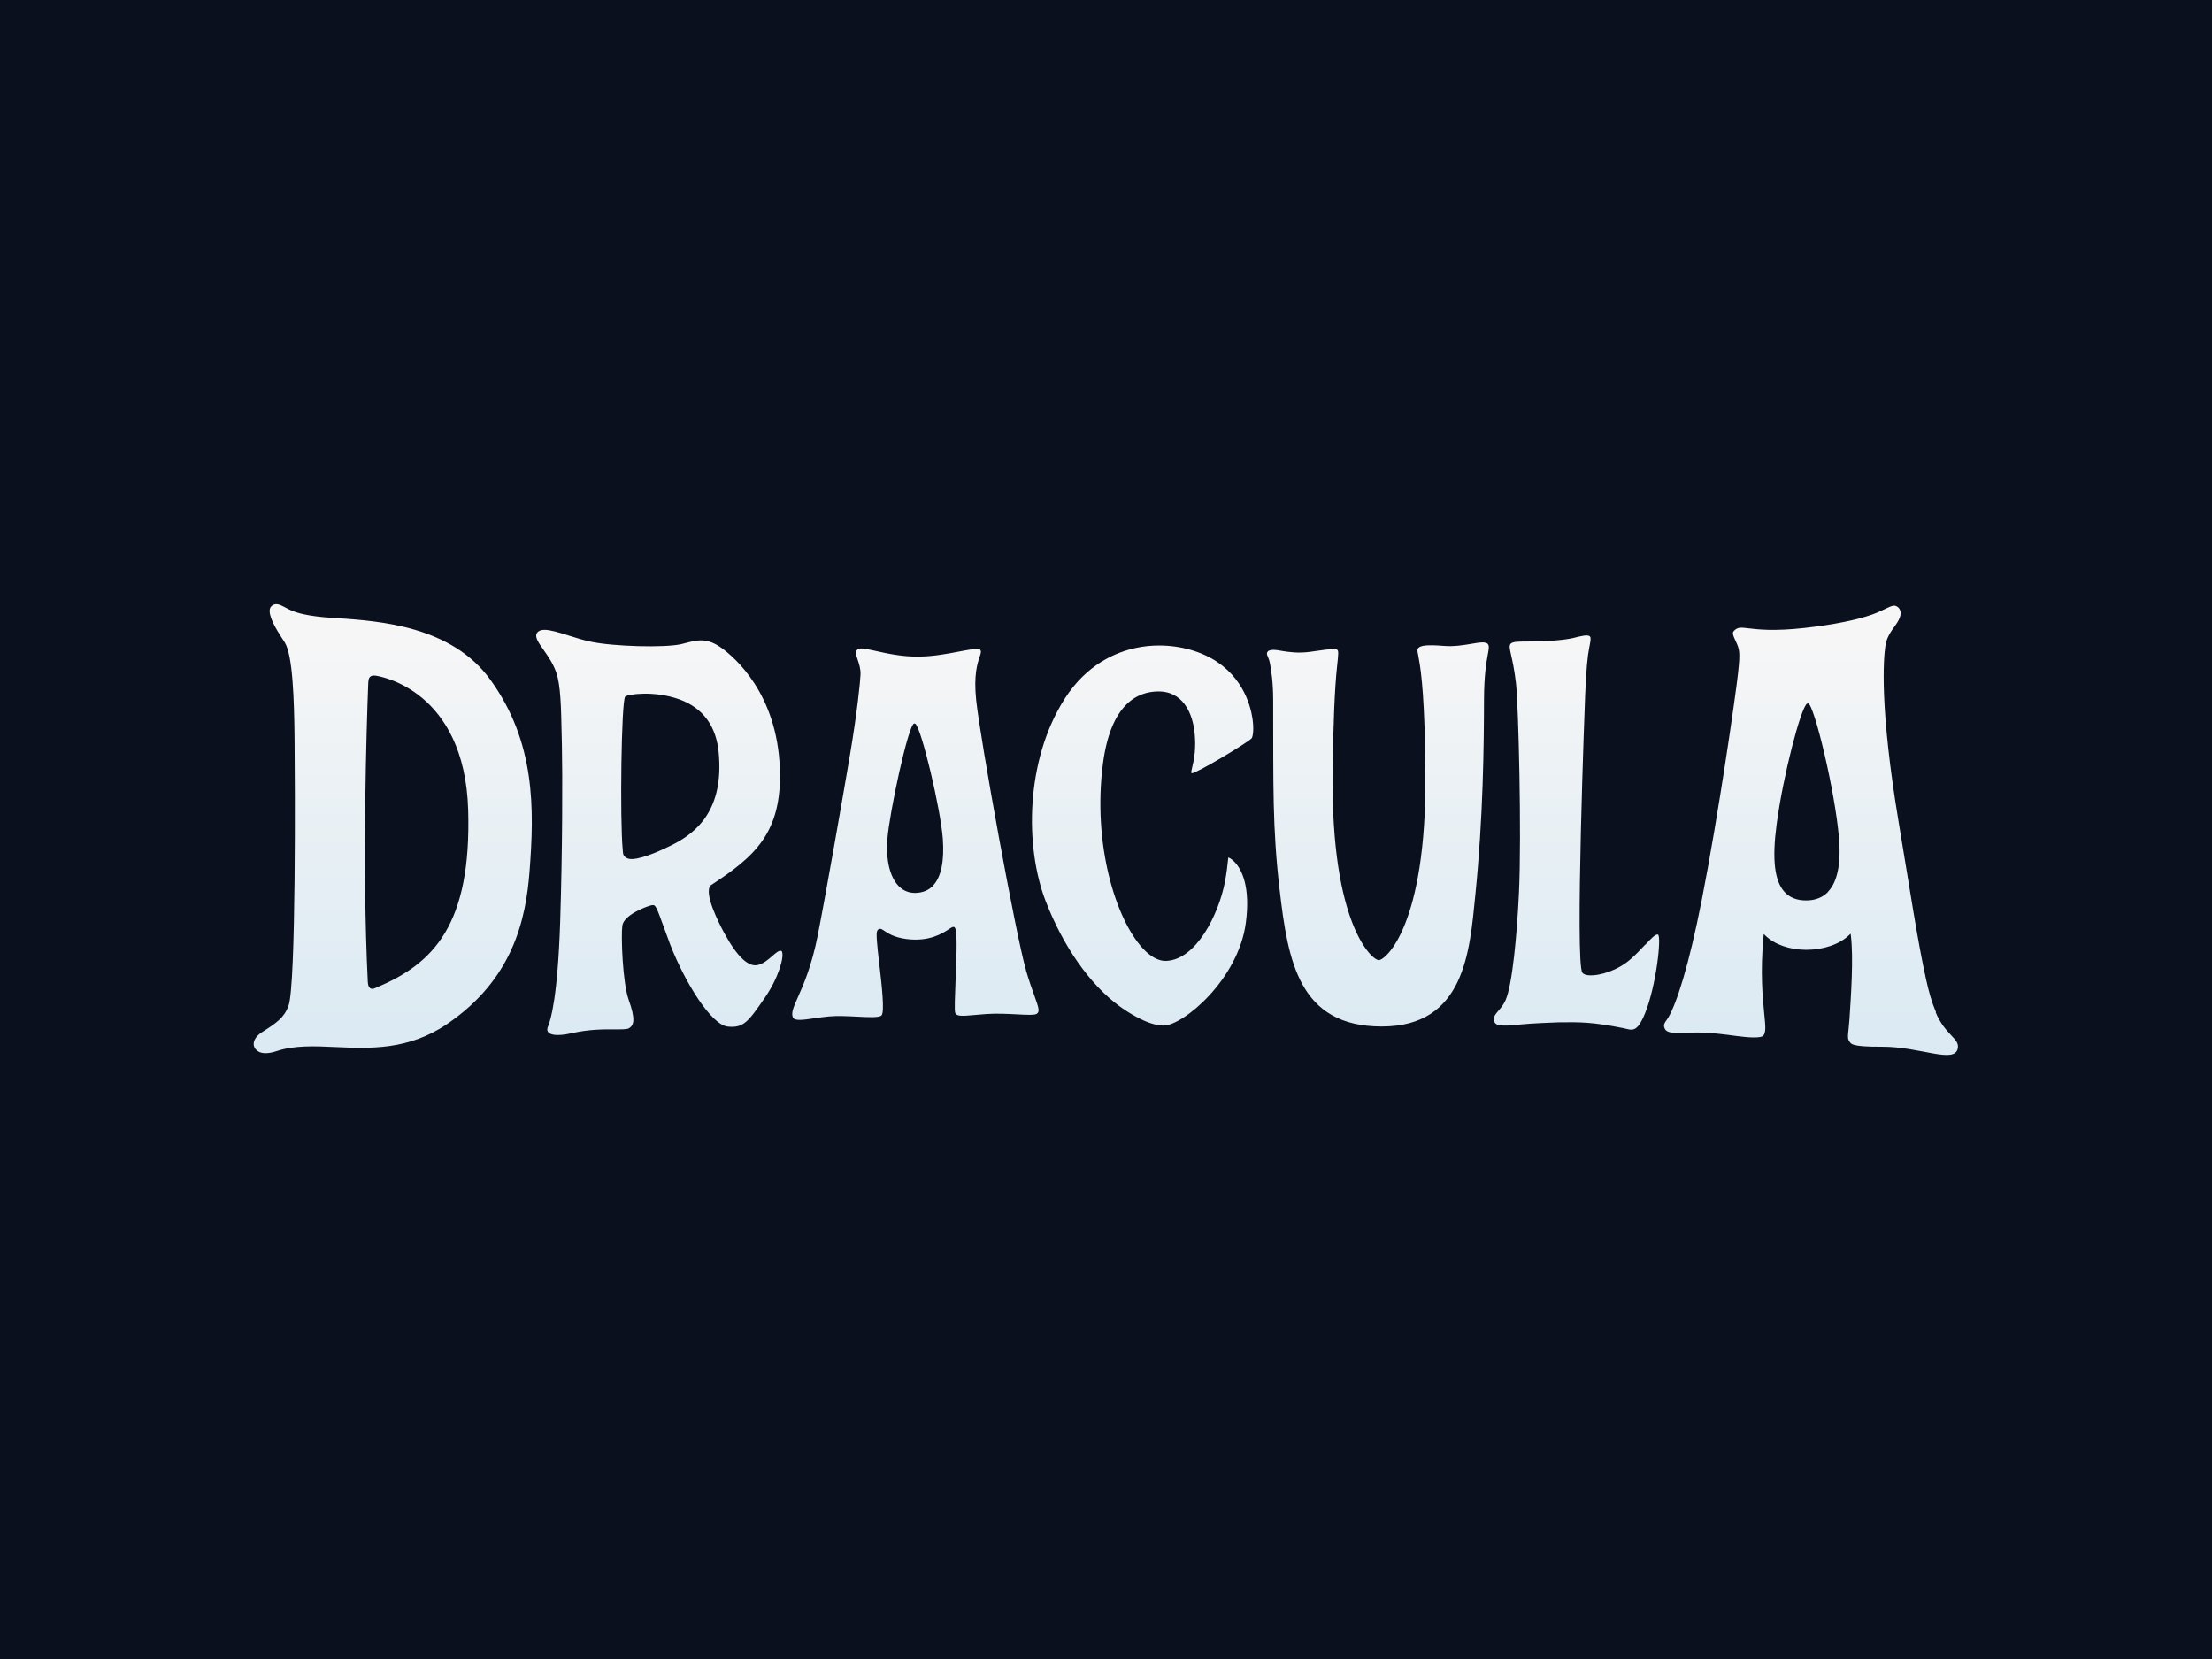 <?xml version="1.0" encoding="UTF-8" standalone="no"?>
<!-- Created with Inkscape (http://www.inkscape.org/) -->

<svg
   width="128"
   height="96"
   viewBox="0 0 33.867 25.4"
   version="1.1"
   id="svg1"
   xml:space="preserve"
   inkscape:version="1.3 (0e150ed6c4, 2023-07-21)"
   sodipodi:docname="dracula.svg"
   xmlns:inkscape="http://www.inkscape.org/namespaces/inkscape"
   xmlns:sodipodi="http://sodipodi.sourceforge.net/DTD/sodipodi-0.dtd"
   xmlns="http://www.w3.org/2000/svg"
   xmlns:svg="http://www.w3.org/2000/svg"><sodipodi:namedview
     id="namedview1"
     pagecolor="#ffffff"
     bordercolor="#000000"
     borderopacity="0.25"
     inkscape:showpageshadow="2"
     inkscape:pageopacity="0.0"
     inkscape:pagecheckerboard="0"
     inkscape:deskcolor="#d1d1d1"
     inkscape:document-units="mm"
     inkscape:zoom="2.0485264"
     inkscape:cx="1.2203894"
     inkscape:cy="24.163711"
     inkscape:window-width="1920"
     inkscape:window-height="1009"
     inkscape:window-x="-8"
     inkscape:window-y="-8"
     inkscape:window-maximized="1"
     inkscape:current-layer="layer1" /><defs
     id="defs1"><style
       id="style1">&#10;      .st0 {&#10;        fill: url(#linear-gradient2);&#10;      }&#10;&#10;      .st1 {&#10;        fill: url(#linear-gradient1);&#10;      }&#10;&#10;      .st2 {&#10;        fill: url(#linear-gradient);&#10;      }&#10;    </style><linearGradient
       id="linear-gradient"
       x1="42"
       y1="24.445"
       x2="42"
       y2="-.991"
       gradientUnits="userSpaceOnUse"
       gradientTransform="matrix(0.265,0,0,0.265,5.821,9.393)"><stop
         offset=".044"
         stop-color="#ff2500"
         id="stop1" /><stop
         offset=".05"
         stop-color="#fa2400"
         id="stop2" /><stop
         offset=".118"
         stop-color="#c6220a"
         id="stop3" /><stop
         offset=".19"
         stop-color="#972012"
         id="stop4" /><stop
         offset=".266"
         stop-color="#6e1f19"
         id="stop5" /><stop
         offset=".344"
         stop-color="#4c1d1f"
         id="stop6" /><stop
         offset=".428"
         stop-color="#301c24"
         id="stop7" /><stop
         offset=".518"
         stop-color="#1a1c28"
         id="stop8" /><stop
         offset=".617"
         stop-color="#0b1b2a"
         id="stop9" /><stop
         offset=".733"
         stop-color="#021b2c"
         id="stop10" /><stop
         offset=".904"
         stop-color="#001b2d"
         id="stop11" /></linearGradient><linearGradient
       id="linear-gradient1"
       x1="41.999"
       y1="21.95"
       x2="41.999"
       y2="3.111"
       gradientUnits="userSpaceOnUse"
       gradientTransform="matrix(0.311,0,0,0.311,3.884,8.949)"><stop
         offset="0"
         stop-color="#dceaf3"
         id="stop12" /><stop
         offset=".711"
         stop-color="#edf2f5"
         id="stop13" /><stop
         offset="1"
         stop-color="#f6f6f7"
         id="stop14" /></linearGradient><linearGradient
       id="linear-gradient2"
       x1="41.997"
       y1="11.312"
       x2="41.997"
       y2="22.772"
       gradientUnits="userSpaceOnUse"
       gradientTransform="matrix(0.265,0,0,0.265,9.657,12.631)"><stop
         offset="0"
         stop-color="#bad1e2"
         id="stop15" /><stop
         offset=".364"
         stop-color="#c1bfd6"
         id="stop16" /><stop
         offset="1"
         stop-color="#d298bc"
         id="stop17" /></linearGradient></defs><g
     inkscape:label="Layer 1"
     inkscape:groupmode="layer"
     id="layer1"><rect
       style="fill:#0b101f;stroke-width:0.694;fill-opacity:1"
       id="rect1"
       width="33.867"
       height="25.4"
       x="0"
       y="0" /><path
       class="st1"
       d="m 29.641,15.497 c -0.068,-0.16 -0.109,-0.311 -0.153,-0.508 -0.131,-0.59 -0.251,-1.402 -0.419,-2.404 -0.295,-1.769 -0.231,-2.5 -0.203,-2.695 0.027,-0.188 0.149,-0.288 0.204,-0.397 0.066,-0.129 0.009,-0.2 -0.049,-0.217 -0.065,-0.019 -0.163,0.064 -0.358,0.133 -0.222,0.079 -0.577,0.155 -1.042,0.206 -0.464,0.051 -0.705,0.022 -0.848,0.005 -0.122,-0.015 -0.168,-0.02 -0.225,0.038 -0.031,0.032 -0.015,0.07 0.035,0.177 0.052,0.111 0.061,0.164 0.027,0.475 -0.037,0.343 -0.299,2.166 -0.552,3.454 -0.205,1.044 -0.389,1.596 -0.514,1.812 -0.04,0.07 -0.093,0.101 -0.053,0.178 0.046,0.088 0.233,0.054 0.492,0.054 0.206,0 0.428,0.03 0.606,0.054 0.205,0.028 0.377,0.032 0.409,-0.006 0.043,-0.053 0.031,-0.155 0.014,-0.329 -0.025,-0.255 -0.063,-0.641 -0.011,-1.196 l 0.003,-0.032 0.023,0.023 c 0.141,0.138 0.367,0.218 0.621,0.22 0.003,0 0.005,0 0.008,0 0.263,0 0.508,-0.084 0.656,-0.226 l 0.022,-0.021 0.004,0.03 c 0.041,0.342 0.003,0.908 -0.022,1.282 -0.013,0.19 -0.039,0.284 -0.007,0.329 0.032,0.045 0.022,0.092 0.504,0.09 0.59,-0.003 1.125,0.274 1.163,0.017 0.022,-0.148 -0.194,-0.196 -0.34,-0.544 z m -1.652,-1.842 c -0.084,0.087 -0.197,0.131 -0.336,0.131 h -0.002 c -0.14,-3.1e-4 -0.251,-0.044 -0.329,-0.13 -0.154,-0.169 -0.192,-0.497 -0.121,-1.035 0.101,-0.758 0.37,-1.778 0.463,-1.845 0.008,-0.006 0.016,-0.006 0.02,-0.006 0.091,0.013 0.413,1.347 0.472,2.06 0.033,0.396 -0.024,0.673 -0.169,0.824 z m -9.35,-3.519 c -0.245,-0.164 -0.567,-0.253 -0.891,-0.253 -0.116,0 -0.232,0.011 -0.346,0.035 -0.317,0.065 -0.766,0.254 -1.102,0.782 -0.607,0.953 -0.606,2.277 -0.292,3.092 0.268,0.695 0.679,1.282 1.129,1.611 0.123,0.09 0.436,0.299 0.677,0.299 h 0.003 c 0.296,-0.002 1.141,-0.701 1.257,-1.571 0.076,-0.568 -0.071,-0.825 -0.165,-0.927 -0.046,-0.05 -0.086,-0.07 -0.103,-0.076 -0.002,0.011 -0.004,0.031 -0.006,0.051 -0.007,0.067 -0.018,0.179 -0.046,0.326 -0.096,0.494 -0.439,1.194 -0.905,1.207 -0.112,0.002 -0.234,-0.064 -0.353,-0.193 -0.414,-0.449 -0.769,-1.591 -0.61,-2.822 0.118,-0.915 0.525,-1.111 0.853,-1.111 0.005,0 0.01,6.2e-5 0.015,1.55e-4 0.319,0.006 0.522,0.276 0.543,0.723 0.01,0.211 -0.023,0.35 -0.043,0.434 -0.012,0.05 -0.021,0.087 -0.009,0.096 0.059,0.009 0.826,-0.448 0.916,-0.533 0.017,-0.016 0.035,-0.101 0.023,-0.238 -0.012,-0.141 -0.088,-0.625 -0.545,-0.931 z m 6.55,4.327 c -0.061,0.065 -0.136,0.146 -0.227,0.225 -0.191,0.168 -0.468,0.256 -0.635,0.244 -0.048,-0.003 -0.081,-0.016 -0.099,-0.038 -0.117,-0.137 0.04,-4.217 0.042,-4.258 0.016,-0.382 0.035,-0.584 0.062,-0.72 0.019,-0.096 0.03,-0.149 0.012,-0.17 -0.03,-0.037 -0.139,-0.007 -0.257,0.022 -0.103,0.025 -0.349,0.054 -0.711,0.054 -0.139,0 -0.223,0.002 -0.25,0.038 -0.021,0.029 -0.011,0.073 0.01,0.169 0.02,0.088 0.05,0.222 0.074,0.427 0.039,0.337 0.088,2.331 0.046,3.215 -0.03,0.637 -0.1,1.403 -0.205,1.642 -0.033,0.075 -0.082,0.131 -0.125,0.18 -0.068,0.077 -0.066,0.127 -0.037,0.168 0.038,0.054 0.18,0.048 0.425,0.021 0.099,-0.011 0.471,-0.029 0.553,-0.03 0.322,-0.004 0.516,-0.005 0.986,0.089 0.129,0.026 0.205,0.09 0.334,-0.228 0.171,-0.421 0.254,-1.173 0.198,-1.205 -0.04,-0.009 -0.108,0.064 -0.194,0.156 z M 22.529,9.857 c -0.119,0.02 -0.267,0.045 -0.425,0.032 -0.253,-0.021 -0.355,-0.007 -0.391,0.034 -0.017,0.02 -0.011,0.047 -0.005,0.079 0.002,0.009 0.004,0.017 0.005,0.026 0.003,0.018 0.007,0.039 0.011,0.064 0.039,0.209 0.092,0.645 0.1,1.759 0.018,2.318 -0.611,2.849 -0.714,2.849 -0.103,0 -0.731,-0.545 -0.707,-2.853 0.008,-0.764 0.034,-1.331 0.067,-1.635 0.011,-0.101 0.019,-0.174 0.019,-0.212 0,-0.026 -0.004,-0.041 -0.013,-0.05 -0.028,-0.025 -0.126,-0.011 -0.32,0.016 l -0.093,0.013 c -0.185,0.026 -0.323,0.004 -0.424,-0.011 -0.047,-0.007 -0.209,-0.047 -0.238,0.021 -0.017,0.04 0.027,0.069 0.045,0.18 0.018,0.106 0.046,0.266 0.047,0.545 0.003,1.336 -0.012,1.956 0.099,2.911 0.127,1.087 0.293,2.091 1.563,2.091 1.27,0 1.346,-1.149 1.432,-2.001 0.123,-1.218 0.132,-2.299 0.134,-3.001 0.001,-0.385 0.038,-0.582 0.059,-0.699 0.015,-0.081 0.022,-0.118 0.004,-0.149 -0.028,-0.047 -0.129,-0.031 -0.256,-0.009 z M 11.958,14.557 c -0.034,-0.007 -0.081,0.033 -0.134,0.08 -0.062,0.054 -0.132,0.115 -0.219,0.137 -0.146,0.038 -0.321,-0.128 -0.519,-0.494 -0.076,-0.14 -0.316,-0.607 -0.206,-0.724 0.664,-0.436 1.095,-0.795 1.06,-1.784 -0.04,-1.155 -0.695,-1.71 -0.895,-1.853 -0.221,-0.158 -0.365,-0.121 -0.547,-0.074 -0.022,0.006 -0.045,0.012 -0.068,0.017 C 10.183,9.92 9.391,9.899 9.04,9.824 8.924,9.799 8.811,9.763 8.702,9.729 8.559,9.684 8.428,9.643 8.337,9.643 c -0.049,0 -0.088,0.012 -0.111,0.042 -0.047,0.061 0.012,0.146 0.095,0.263 0.066,0.094 0.148,0.21 0.196,0.35 0.067,0.192 0.074,0.538 0.082,0.938 0.001,0.056 0.002,0.114 0.004,0.172 0.01,0.45 0.009,1.624 -0.027,2.718 -0.038,1.136 -0.143,1.49 -0.186,1.59 -0.011,0.025 -0.019,0.06 0.004,0.088 0.025,0.03 0.107,0.072 0.367,0.013 0.259,-0.059 0.487,-0.058 0.653,-0.057 0.105,4.98e-4 0.187,6.85e-4 0.216,-0.017 0.077,-0.046 0.103,-0.136 -0.006,-0.44 -0.09,-0.252 -0.118,-0.964 -0.096,-1.13 0.023,-0.171 0.389,-0.303 0.451,-0.314 0.058,-0.011 0.067,0.014 0.18,0.324 0.027,0.075 0.061,0.167 0.103,0.281 0.227,0.581 0.627,1.226 0.878,1.253 0.245,0.027 0.318,-0.078 0.56,-0.427 l 0.003,-0.004 c 0.216,-0.311 0.304,-0.631 0.27,-0.714 -0.005,-0.013 -0.011,-0.014 -0.013,-0.014 z m -2.281,-1.405 c -0.055,0.003 -0.1,-0.017 -0.123,-0.05 -0.017,-0.024 -0.016,-0.046 -0.02,-0.095 -0.044,-0.444 -0.022,-2.29 0.039,-2.343 0.041,-0.036 0.444,-0.094 0.824,0.042 0.373,0.133 0.57,0.418 0.607,0.82 0.079,0.862 -0.325,1.223 -0.735,1.421 -0.095,0.046 -0.403,0.197 -0.59,0.206 z M 5.16,9.464 C 5.032,9.456 4.922,9.448 4.835,9.436 4.542,9.397 4.451,9.346 4.346,9.289 4.283,9.255 4.207,9.223 4.15,9.287 c -0.064,0.073 0.026,0.263 0.135,0.432 0.028,0.043 0.054,0.084 0.077,0.121 0.12,0.199 0.142,0.862 0.148,1.485 0.006,0.626 0.025,3.765 -0.094,4.078 -0.069,0.181 -0.18,0.257 -0.409,0.403 -0.107,0.068 -0.146,0.163 -0.11,0.232 0.034,0.066 0.126,0.126 0.342,0.054 0.269,-0.089 0.576,-0.076 0.9,-0.061 0.522,0.023 1.114,0.05 1.705,-0.352 1.012,-0.687 1.207,-1.606 1.263,-2.33 0.075,-0.963 0.092,-1.982 -0.595,-2.936 C 6.917,9.584 5.818,9.509 5.16,9.464 Z m 0.598,5.658 -0.006,0.003 c -0.014,0.006 -0.033,0.014 -0.053,0.014 -0.01,0 -0.02,-0.002 -0.029,-0.008 -0.024,-0.014 -0.036,-0.046 -0.039,-0.098 -0.088,-1.764 -0.018,-3.927 0.006,-4.548 0.002,-0.06 0.004,-0.102 0.033,-0.126 0.018,-0.015 0.045,-0.019 0.084,-0.014 0.056,0.008 1.361,0.213 1.414,2.06 0.05,1.749 -0.527,2.351 -1.41,2.716 z m 9.949,-0.275 c -0.154,-0.527 -0.696,-3.514 -0.761,-4.125 -0.041,-0.388 0.02,-0.569 0.053,-0.666 0.019,-0.056 0.026,-0.08 0.012,-0.104 -0.021,-0.035 -0.161,-0.008 -0.324,0.023 -0.173,0.033 -0.389,0.075 -0.615,0.078 -0.255,0.004 -0.487,-0.047 -0.656,-0.085 -0.096,-0.021 -0.177,-0.04 -0.23,-0.04 -0.021,0 -0.037,0.003 -0.048,0.01 -0.049,0.03 -0.037,0.074 -0.007,0.162 0.021,0.062 0.047,0.138 0.044,0.226 -0.004,0.109 -0.05,0.572 -0.163,1.241 -0.107,0.633 -0.37,2.136 -0.492,2.753 -0.094,0.475 -0.22,0.759 -0.304,0.948 -0.068,0.153 -0.105,0.238 -0.077,0.308 0.024,0.059 0.157,0.039 0.325,0.015 0.069,-0.01 0.147,-0.022 0.229,-0.029 0.126,-0.012 0.284,-0.004 0.423,0.003 0.167,0.009 0.34,0.018 0.379,-0.017 0.053,-0.047 0.004,-0.473 -0.032,-0.784 -0.036,-0.306 -0.054,-0.481 -0.031,-0.517 0.006,-0.01 0.017,-0.023 0.034,-0.026 0.021,-0.004 0.042,0.009 0.073,0.03 0.056,0.038 0.149,0.101 0.341,0.126 0.348,0.044 0.549,-0.087 0.646,-0.15 0.045,-0.03 0.07,-0.046 0.089,-0.029 0.043,0.037 0.034,0.345 0.015,0.81 -0.009,0.228 -0.019,0.463 -0.006,0.497 0.021,0.059 0.108,0.052 0.297,0.035 0.053,-0.005 0.113,-0.01 0.182,-0.015 0.159,-0.011 0.328,-0.002 0.464,0.005 0.146,0.008 0.272,0.014 0.306,-0.008 0.049,-0.033 0.032,-0.088 -0.036,-0.277 -0.034,-0.095 -0.081,-0.225 -0.131,-0.396 z m -1.416,-1.292 c -0.069,0.074 -0.16,0.113 -0.273,0.116 -0.003,9.4e-5 -0.007,1.25e-4 -0.01,1.25e-4 -0.098,0 -0.182,-0.036 -0.251,-0.107 -0.133,-0.138 -0.195,-0.398 -0.171,-0.716 0.03,-0.398 0.32,-1.759 0.411,-1.771 0.004,-4.98e-4 0.011,-9.4e-5 0.019,0.006 0.093,0.075 0.387,1.308 0.419,1.76 0.024,0.341 -0.025,0.58 -0.146,0.712 z"
       id="path18"
       style="fill:url(#linear-gradient1);stroke-width:0.311" /></g></svg>
